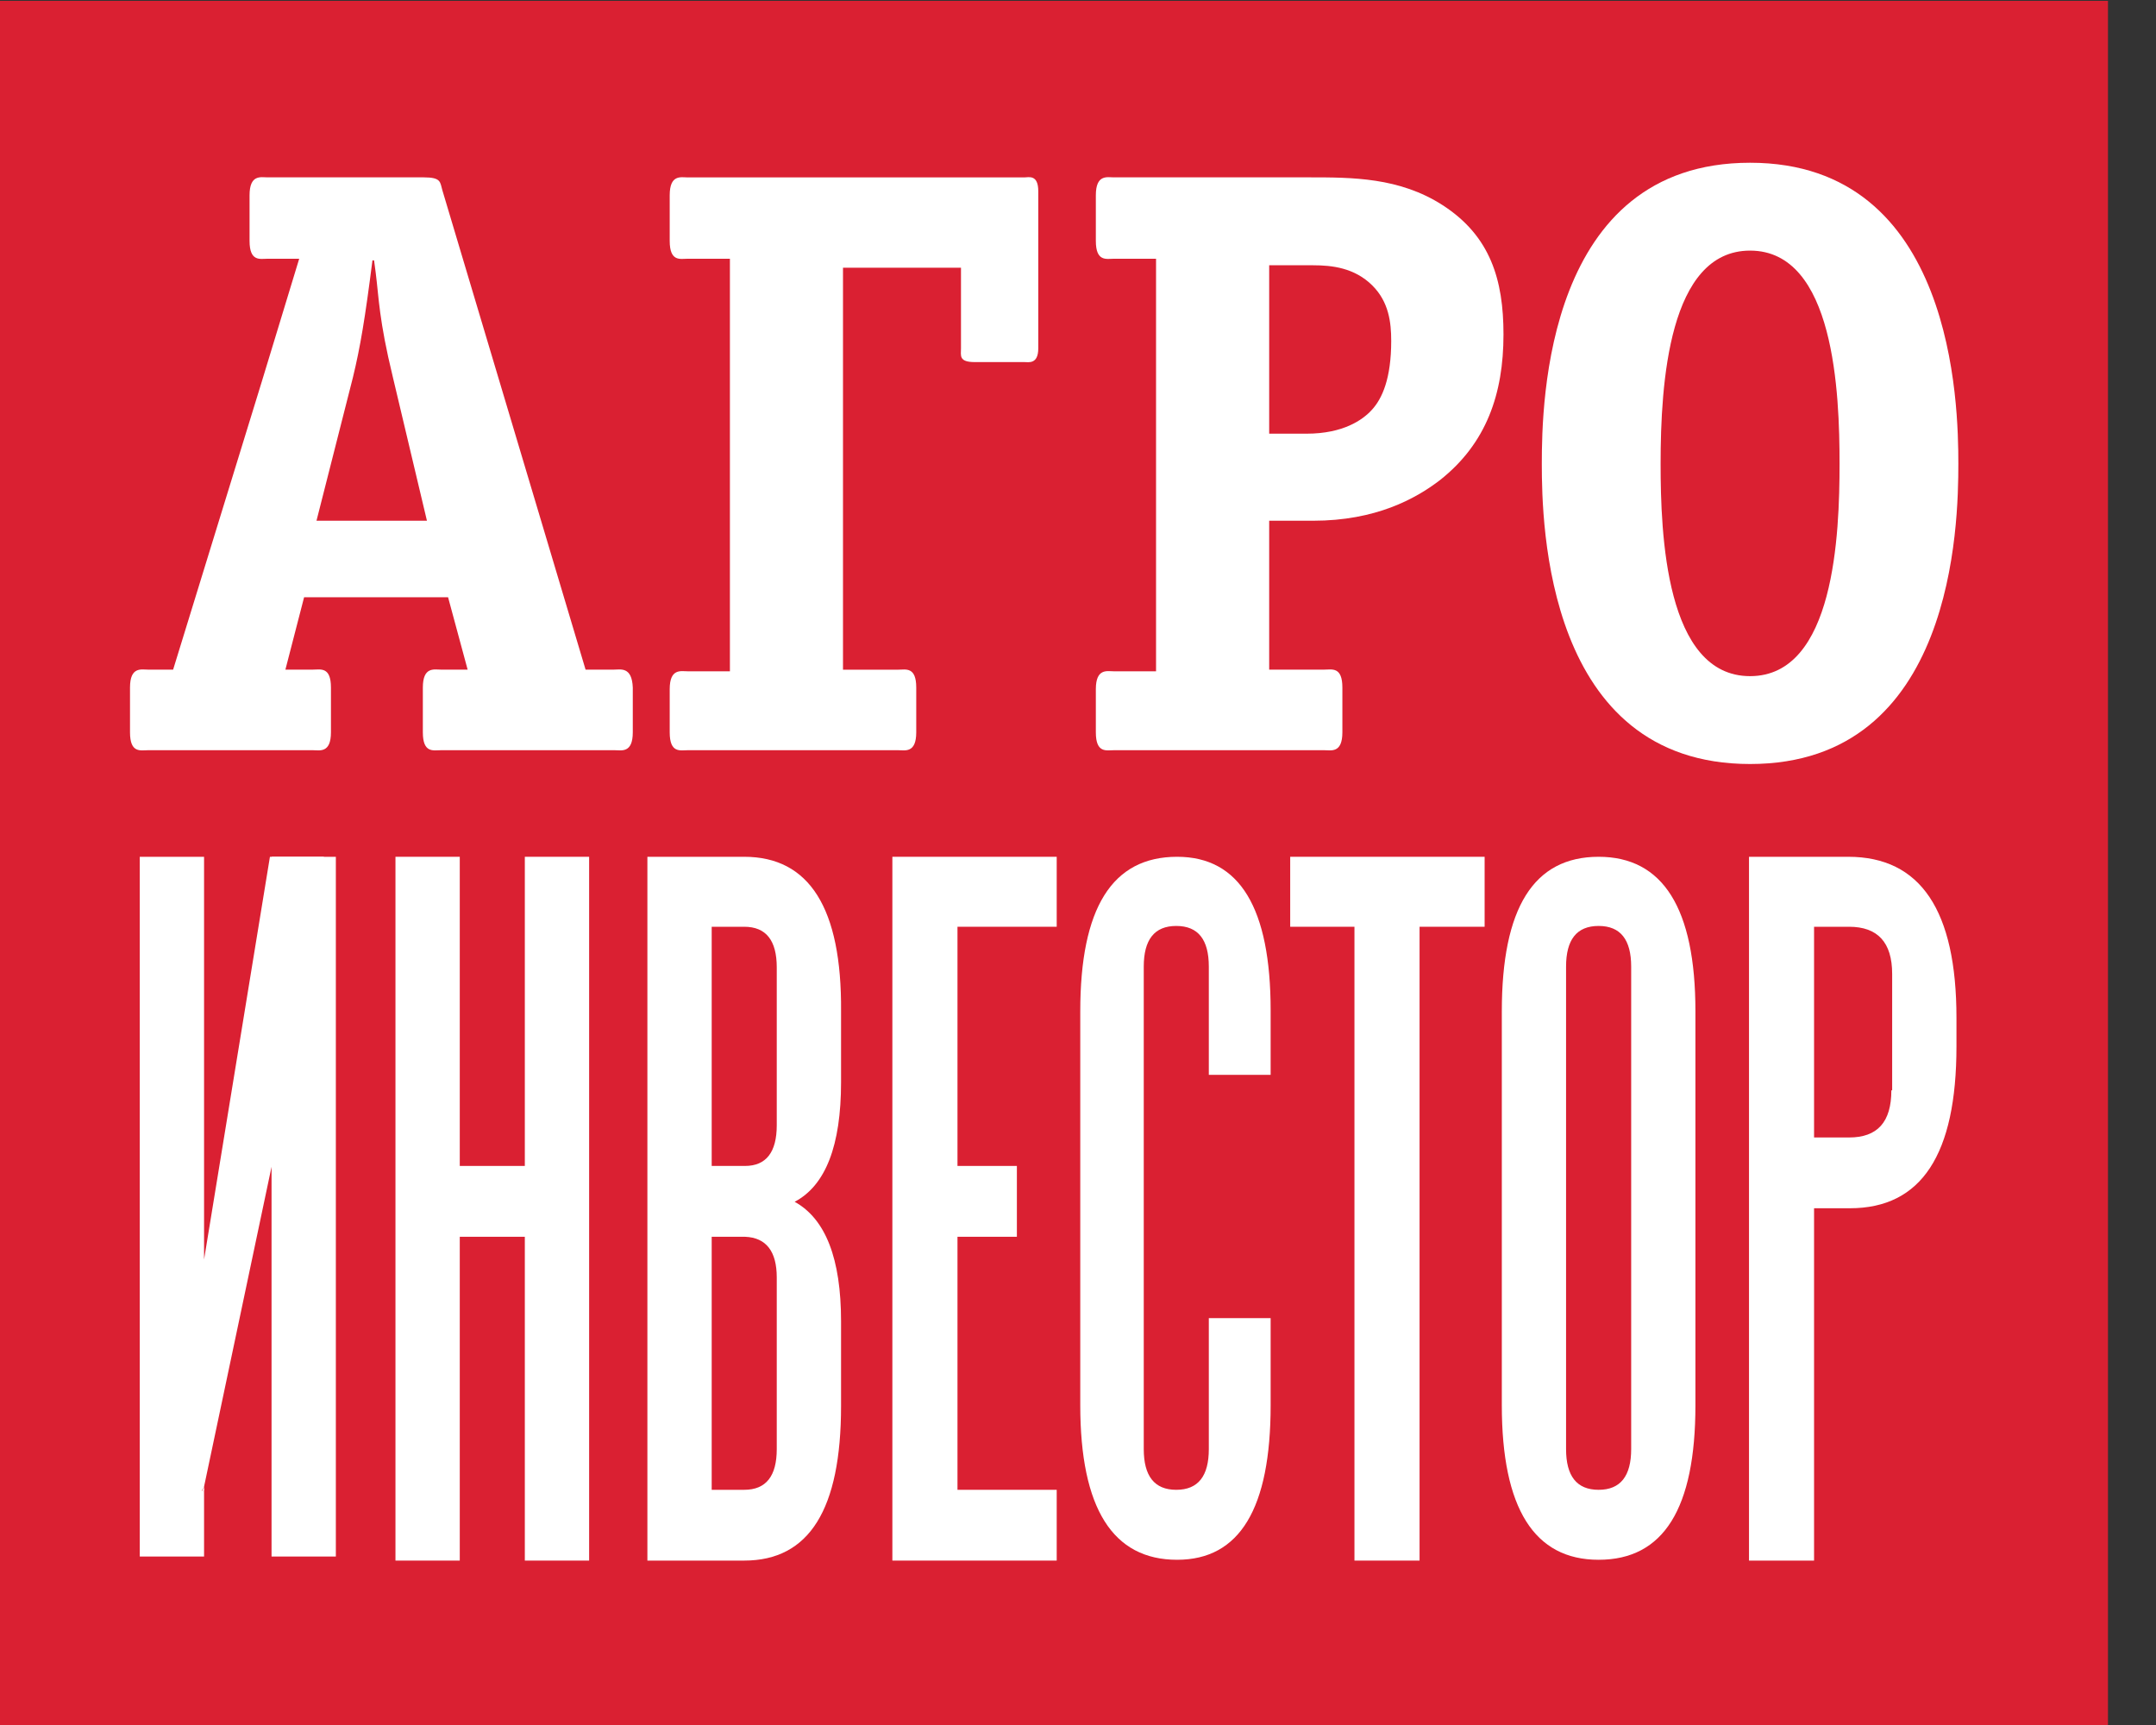 <svg width="40" height="32" viewBox="0 0 40 32" fill="none" xmlns="http://www.w3.org/2000/svg">
<rect x="0" y="0" width="40" height="32" fill="#333333" stroke="none"/>
<path d="M39.109 0.016H-0.001V32.001H39.109V0.016Z" fill="#DA2032"/>
<path d="M12.757 13.917H16.667C16.788 13.917 16.999 13.977 16.999 13.585V12.755C16.999 12.362 16.802 12.423 16.667 12.423H15.64V4.966H17.829V6.461C17.829 6.596 17.784 6.717 18.086 6.717H19.006C19.082 6.717 19.263 6.762 19.263 6.461V3.547C19.263 3.23 19.082 3.291 19.006 3.291H12.757C12.636 3.291 12.425 3.23 12.425 3.623V4.468C12.425 4.861 12.621 4.8 12.757 4.8H13.542V12.453H12.757C12.636 12.453 12.425 12.393 12.425 12.785V13.585C12.425 13.977 12.621 13.917 12.757 13.917Z" fill="white"/>
<path d="M20.663 13.917H24.573C24.694 13.917 24.905 13.977 24.905 13.585V12.755C24.905 12.362 24.709 12.422 24.573 12.422H23.547V9.66H24.362C25.524 9.66 26.264 9.253 26.716 8.906C27.577 8.226 27.894 7.306 27.894 6.204C27.894 5.192 27.652 4.377 26.762 3.804C25.962 3.29 25.086 3.29 24.286 3.29H20.663C20.543 3.29 20.331 3.23 20.331 3.623V4.468C20.331 4.86 20.528 4.8 20.663 4.8H21.448V12.453H20.663C20.543 12.453 20.331 12.392 20.331 12.785V13.585C20.331 13.977 20.528 13.917 20.663 13.917ZM23.547 4.921H24.362C24.709 4.921 25.131 4.966 25.463 5.298C25.765 5.6 25.811 5.977 25.811 6.324C25.811 7.019 25.645 7.396 25.448 7.607C25.282 7.789 24.92 8.045 24.241 8.045H23.547V4.921Z" fill="white"/>
<path d="M32.469 14.173C36.258 14.173 36.333 9.72 36.333 8.603C36.333 7.517 36.258 3.019 32.469 3.019C28.68 3.019 28.605 7.471 28.605 8.603C28.605 9.72 28.68 14.173 32.469 14.173ZM32.469 4.649C34.039 4.649 34.129 7.305 34.129 8.603C34.129 9.902 34.039 12.543 32.469 12.543C30.899 12.543 30.809 9.902 30.809 8.603C30.809 7.109 30.96 4.649 32.469 4.649Z" fill="white"/>
<path d="M11.393 12.422H10.864L8.208 3.532C8.162 3.381 8.193 3.29 7.861 3.29H4.962C4.842 3.29 4.63 3.23 4.63 3.623V4.468C4.63 4.86 4.827 4.8 4.962 4.8H5.551L4.857 7.079L3.212 12.422H2.744C2.623 12.422 2.412 12.362 2.412 12.755V13.585C2.412 13.977 2.608 13.917 2.744 13.917H5.808C5.928 13.917 6.14 13.977 6.14 13.585V12.755C6.14 12.362 5.944 12.422 5.808 12.422H5.295L5.642 11.079H8.313L8.676 12.422H8.178C8.057 12.422 7.845 12.362 7.845 12.755V13.585C7.845 13.977 8.042 13.917 8.178 13.917H11.408C11.528 13.917 11.74 13.977 11.74 13.585V12.755C11.725 12.362 11.513 12.422 11.393 12.422ZM5.868 9.675L6.547 7.004C6.683 6.445 6.774 5.902 6.91 4.83H6.94L6.97 5.056C7.03 5.524 7.03 5.932 7.287 6.989L7.921 9.66H5.868V9.675Z" fill="white"/>
<path d="M9.737 21.629H8.53V15.894H7.337V28.95H8.53V22.943H9.737V28.95H10.93V15.894H9.737V21.629Z" fill="white"/>
<path d="M13.807 15.894H12.011V28.95H13.807C15.015 28.95 15.604 27.999 15.604 26.082V24.512C15.604 23.35 15.317 22.611 14.743 22.294C15.317 21.992 15.604 21.252 15.604 20.075V18.762C15.619 16.845 15.015 15.894 13.807 15.894ZM14.411 26.882C14.411 27.38 14.215 27.637 13.807 27.637H13.204V22.943H13.822C14.215 22.958 14.411 23.214 14.411 23.697V26.882ZM14.411 20.875C14.411 21.373 14.215 21.629 13.822 21.629H13.204V17.192H13.807C14.215 17.192 14.411 17.448 14.411 17.946V20.875Z" fill="white"/>
<path d="M16.556 28.95H19.605V27.637H17.764V22.943H18.866V21.629H17.764V17.192H19.605V15.894H16.556V28.95Z" fill="white"/>
<path d="M21.839 15.894C20.631 15.894 20.042 16.845 20.042 18.762V26.067C20.042 27.984 20.646 28.935 21.839 28.935C23.001 28.935 23.574 27.984 23.574 26.067V24.452H22.427V26.882C22.427 27.38 22.231 27.637 21.823 27.637C21.416 27.637 21.22 27.38 21.22 26.882V17.931C21.22 17.433 21.416 17.177 21.823 17.177C22.231 17.177 22.427 17.433 22.427 17.931V19.939H23.574V18.746C23.574 16.845 23.001 15.894 21.839 15.894Z" fill="white"/>
<path d="M23.937 17.192H25.129V28.95H26.337V17.192H27.544V15.894H23.937V17.192Z" fill="white"/>
<path d="M29.659 15.894C28.451 15.894 27.863 16.845 27.863 18.762V26.067C27.863 27.984 28.466 28.935 29.659 28.935C30.866 28.935 31.455 27.984 31.455 26.067V18.762C31.455 16.845 30.851 15.894 29.659 15.894ZM30.263 26.882C30.263 27.38 30.066 27.637 29.659 27.637C29.251 27.637 29.055 27.38 29.055 26.882V17.931C29.055 17.433 29.251 17.177 29.659 17.177C30.066 17.177 30.263 17.433 30.263 17.931V26.882Z" fill="white"/>
<path d="M34.29 15.894H32.449V28.95H33.656V22.414H34.32C35.649 22.414 36.298 21.418 36.298 19.411V18.882C36.298 16.89 35.633 15.894 34.29 15.894ZM35.09 20.226C35.09 20.814 34.834 21.101 34.305 21.101H33.656V17.192H34.305C34.834 17.192 35.105 17.479 35.105 18.067V20.226H35.09Z" fill="white"/>
<path d="M6.008 15.894H5.042V15.909H6.008V15.894Z" fill="white"/>
<path d="M3.789 27.593L3.744 27.654H3.789V27.578V27.593Z" fill="white"/>
<path d="M6.004 15.894H5.008L3.786 23.365V15.894H2.593V28.875H3.786V27.652H3.74L3.786 27.592V27.577L5.038 21.645V28.875H6.231V15.894H6.004Z" fill="white"/>
</svg>
